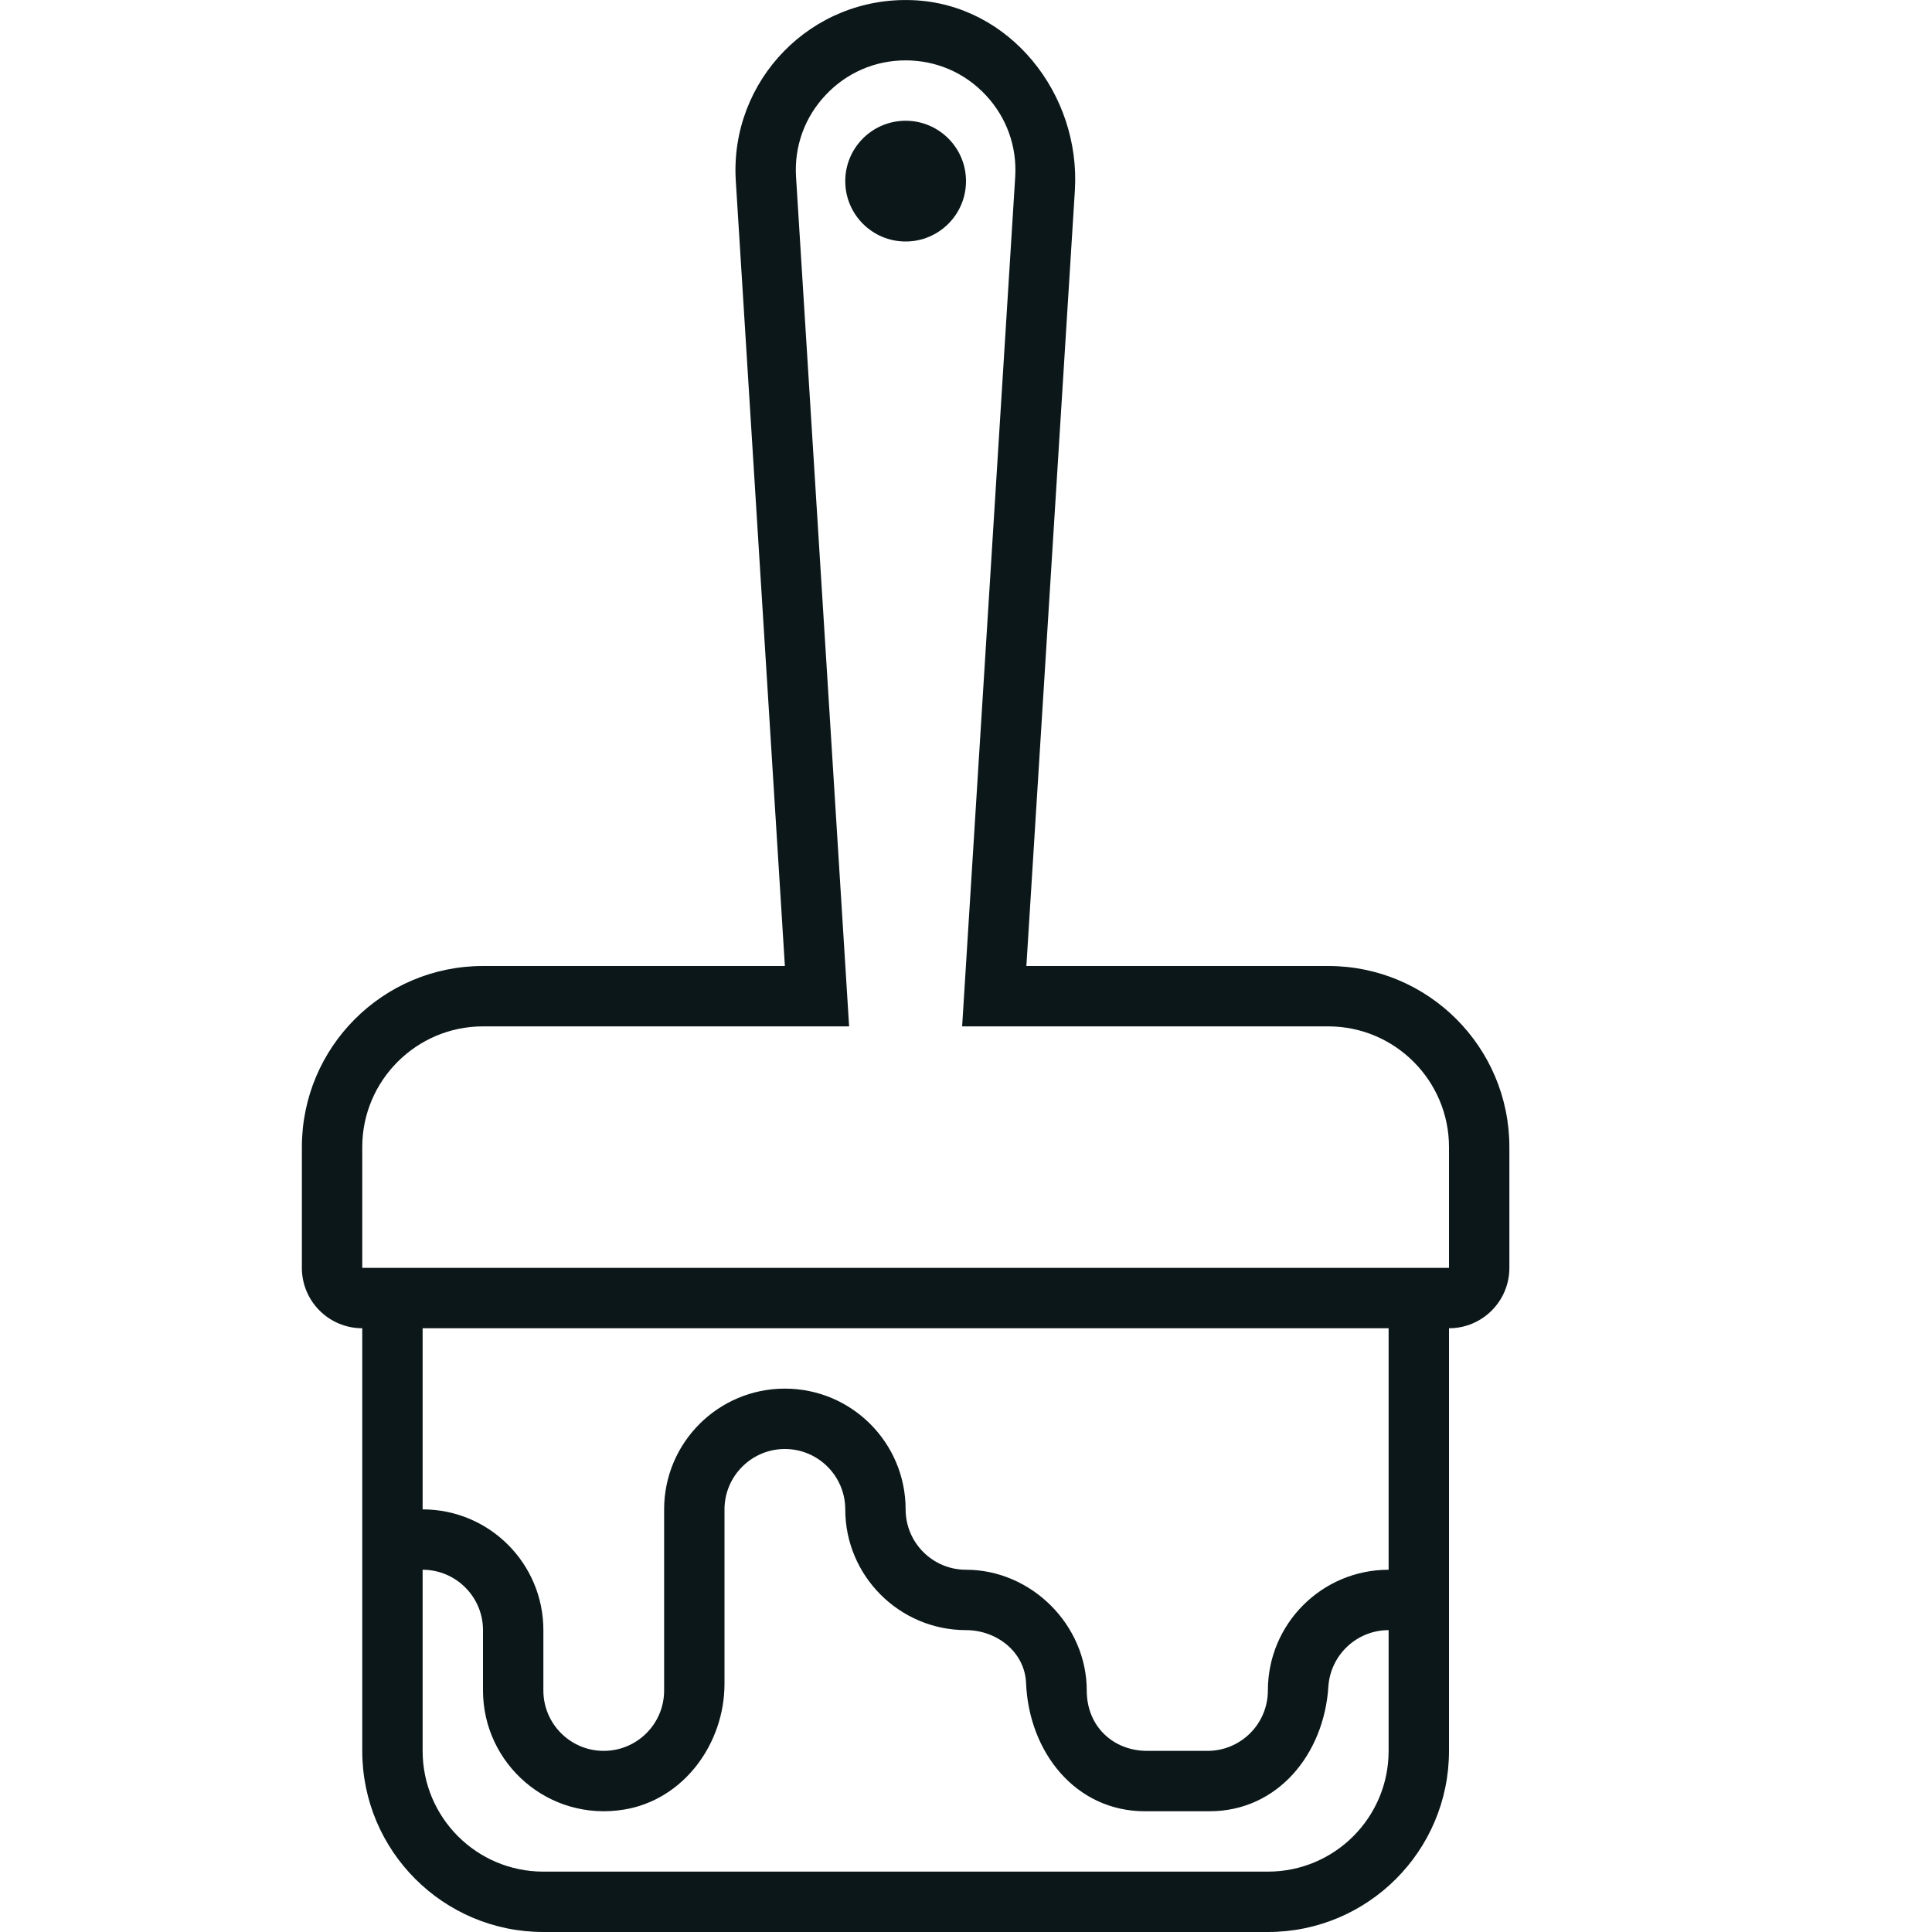 <?xml version="1.0" encoding="UTF-8"?> <svg xmlns="http://www.w3.org/2000/svg" xmlns:xlink="http://www.w3.org/1999/xlink" version="1.1" id="Uploaded to svgrepo.com" x="0px" y="0px" width="32px" height="32px" viewBox="0 0 32 32" style="enable-background:new 0 0 32 32;" xml:space="preserve"> <style type="text/css"> .feather_een{fill:#0B1719;} </style> <path class="feather_een" d="M25,19c0-1.657-1.343-3-3-3h-5l0.803-12.842c0.1-1.601-1.079-3.089-2.682-3.155 c-1.682-0.07-3.037,1.329-2.934,2.992L13,16H8c-1.657,0-3,1.343-3,3v2c0,0.552,0.448,1,1,1v7c0,1.657,1.343,3,3,3l12,0 c1.657,0,3-1.343,3-3v-7c0.552,0,1-0.448,1-1V19z M10.338,29.972C11.321,29.81,12,28.884,12,27.887L12,25c0-0.551,0.449-1,1-1 c0.552,0,1,0.449,1,1c0,1.102,0.897,1.999,1.999,2c0.514,0,0.975,0.364,0.996,0.878C17.042,29.025,17.818,30,18.962,30l1.072,0 c1.125,0,1.896-0.942,1.968-2.065C22.036,27.414,22.47,27,23,27v2c0,1.105-0.895,2-2,2H9c-1.105,0-2-0.895-2-2v-3 c0.551,0,1,0.449,1,1v1C8,29.214,9.086,30.178,10.338,29.972z M23,26c-1.105,0-2,0.895-2,2c0,0.552-0.448,1-1,1h-1 c-0.552,0-1-0.396-1-1c0-1.085-0.917-2-2-2c-0.552,0-1-0.448-1-1c0-1.105-0.896-2-2-2s-2,0.895-2,2v3c0,0.552-0.448,1-1,1 s-1-0.448-1-1v-1c0-1.104-0.895-2-2-2v-3h16V26z M24,21H6v-2c0-1.103,0.897-2,2-2h6.064L13.185,2.932 c-0.032-0.506,0.142-0.989,0.49-1.358C14.022,1.204,14.493,1,15,1s0.978,0.204,1.325,0.573c0.347,0.37,0.521,0.852,0.49,1.358 L15.936,17H22c1.103,0,2,0.897,2,2V21z M16,3c0,0.552-0.448,1-1,1s-1-0.448-1-1c0-0.552,0.448-1,1-1S16,2.448,16,3z"></path> </svg> 